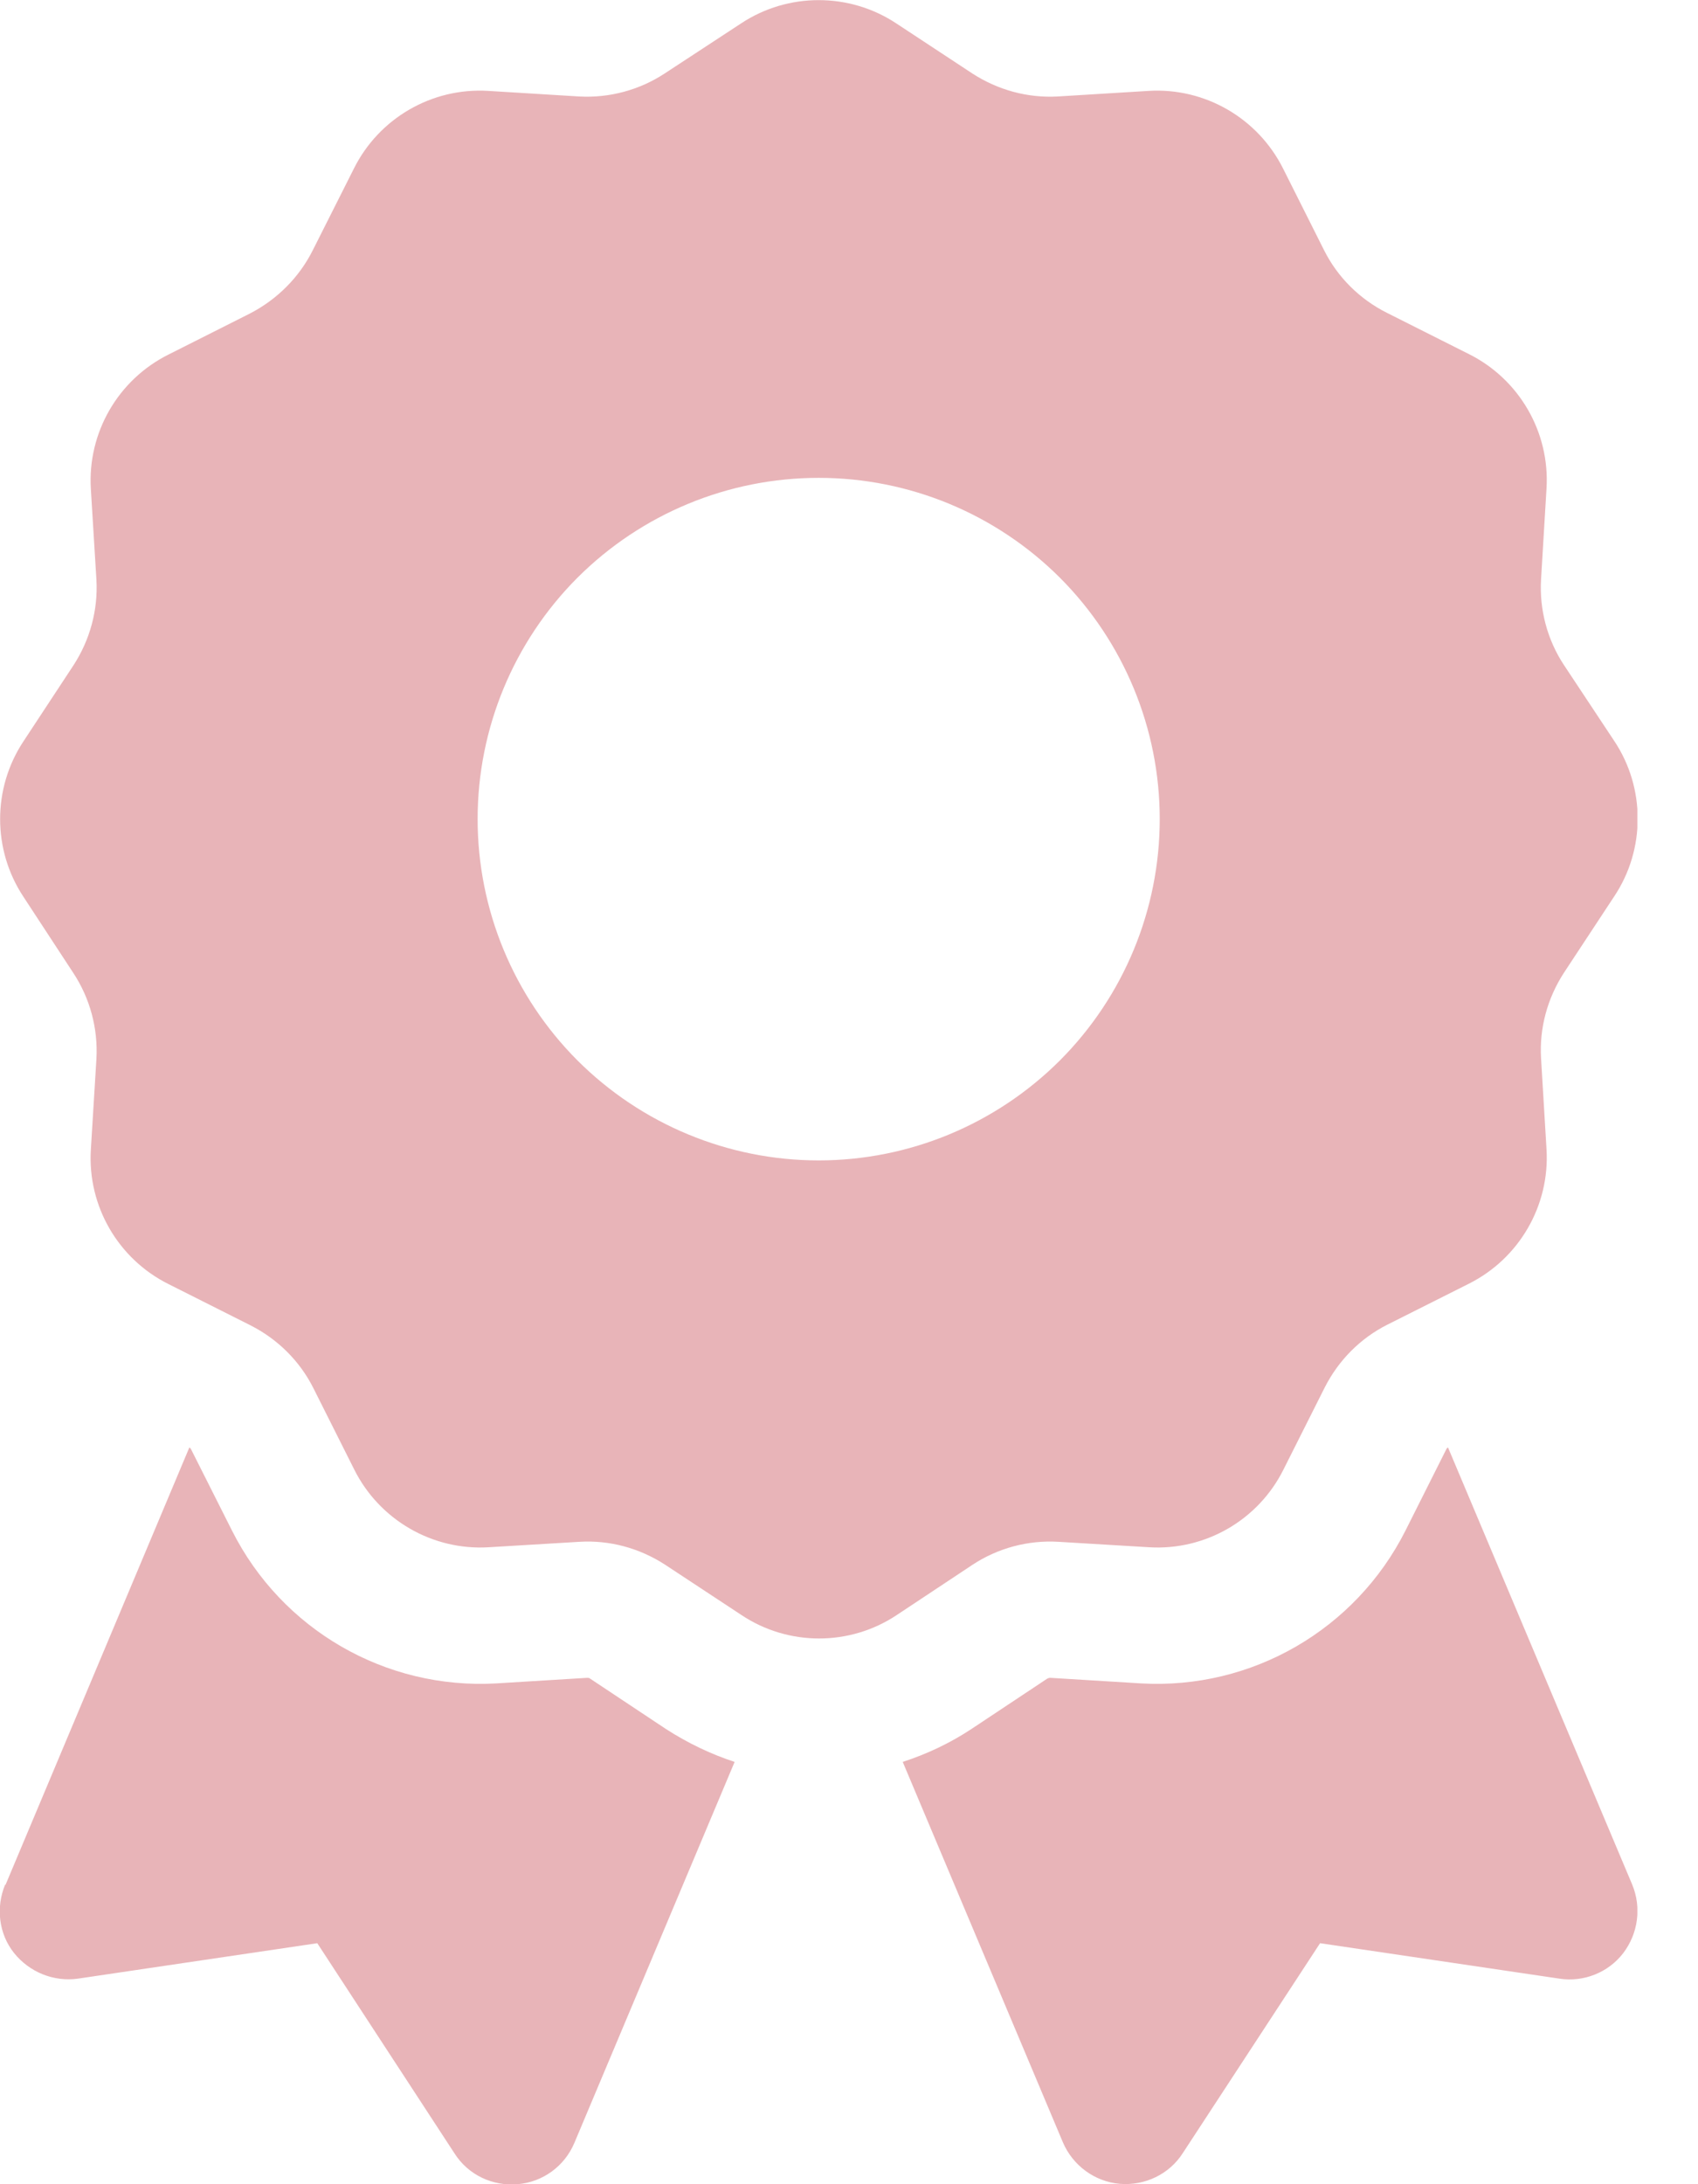 <svg width="14" height="18" viewBox="0 0 14 18" fill="none" xmlns="http://www.w3.org/2000/svg">
<g clip-path="url(#clip0_2357_2187)">
<path d="M6.11 0.193C6.497 -0.063 7.003 -0.063 7.39 0.193L8.016 0.605C8.227 0.742 8.473 0.809 8.722 0.795L9.471 0.749C9.935 0.721 10.371 0.974 10.579 1.389L10.916 2.06C11.028 2.285 11.211 2.465 11.433 2.577L12.111 2.918C12.526 3.125 12.779 3.561 12.751 4.025L12.706 4.774C12.691 5.024 12.758 5.274 12.895 5.481L13.31 6.107C13.567 6.493 13.567 7 13.31 7.386L12.895 8.016C12.758 8.227 12.691 8.473 12.706 8.722L12.751 9.471C12.779 9.935 12.526 10.371 12.111 10.579L11.44 10.916C11.215 11.029 11.036 11.211 10.923 11.433L10.582 12.111C10.375 12.526 9.939 12.779 9.475 12.751L8.726 12.706C8.476 12.691 8.227 12.758 8.019 12.895L7.393 13.31C7.007 13.567 6.5 13.567 6.114 13.31L5.484 12.895C5.273 12.758 5.027 12.691 4.778 12.706L4.029 12.751C3.565 12.779 3.129 12.526 2.921 12.111L2.584 11.44C2.471 11.215 2.289 11.036 2.067 10.923L1.389 10.582C0.974 10.375 0.721 9.939 0.749 9.475L0.795 8.726C0.809 8.476 0.742 8.227 0.605 8.019L0.193 7.39C-0.063 7.003 -0.063 6.497 0.193 6.11L0.605 5.484C0.742 5.274 0.809 5.027 0.795 4.778L0.749 4.029C0.721 3.565 0.974 3.129 1.389 2.922L2.06 2.584C2.285 2.468 2.468 2.285 2.58 2.06L2.918 1.389C3.125 0.974 3.561 0.721 4.025 0.749L4.774 0.795C5.024 0.809 5.273 0.742 5.481 0.605L6.11 0.193ZM9.562 6.75C9.562 6.004 9.266 5.289 8.739 4.761C8.211 4.234 7.496 3.938 6.75 3.938C6.004 3.938 5.289 4.234 4.761 4.761C4.234 5.289 3.938 6.004 3.938 6.75C3.938 7.496 4.234 8.211 4.761 8.739C5.289 9.266 6.004 9.563 6.75 9.563C7.496 9.563 8.211 9.266 8.739 8.739C9.266 8.211 9.562 7.496 9.562 6.75ZM0.046 15.532L1.561 11.929C1.568 11.932 1.571 11.936 1.575 11.943L1.913 12.614C2.324 13.43 3.178 13.925 4.092 13.873L4.841 13.827C4.848 13.827 4.859 13.827 4.866 13.834L5.491 14.249C5.671 14.365 5.861 14.456 6.057 14.52L4.736 17.659C4.655 17.852 4.475 17.983 4.268 18C4.061 18.018 3.86 17.923 3.748 17.747L2.616 16.014L0.643 16.306C0.443 16.334 0.243 16.253 0.116 16.095C-0.011 15.936 -0.035 15.719 0.042 15.532H0.046ZM8.764 17.656L7.443 14.52C7.639 14.456 7.829 14.368 8.009 14.249L8.634 13.834C8.641 13.831 8.648 13.827 8.659 13.827L9.408 13.873C10.322 13.925 11.176 13.43 11.588 12.614L11.925 11.943C11.928 11.936 11.932 11.932 11.939 11.929L13.458 15.532C13.535 15.719 13.507 15.933 13.384 16.095C13.261 16.256 13.057 16.337 12.857 16.306L10.884 16.014L9.752 17.744C9.64 17.919 9.439 18.014 9.232 17.997C9.025 17.979 8.845 17.845 8.764 17.656Z" fill="#E8B4B8"/>
</g>
<defs>
<clipPath id="clip0_2357_2187">
<path d="M0 0H13.5V18H0V0Z" fill="white"/>
</clipPath>
</defs>
</svg>

